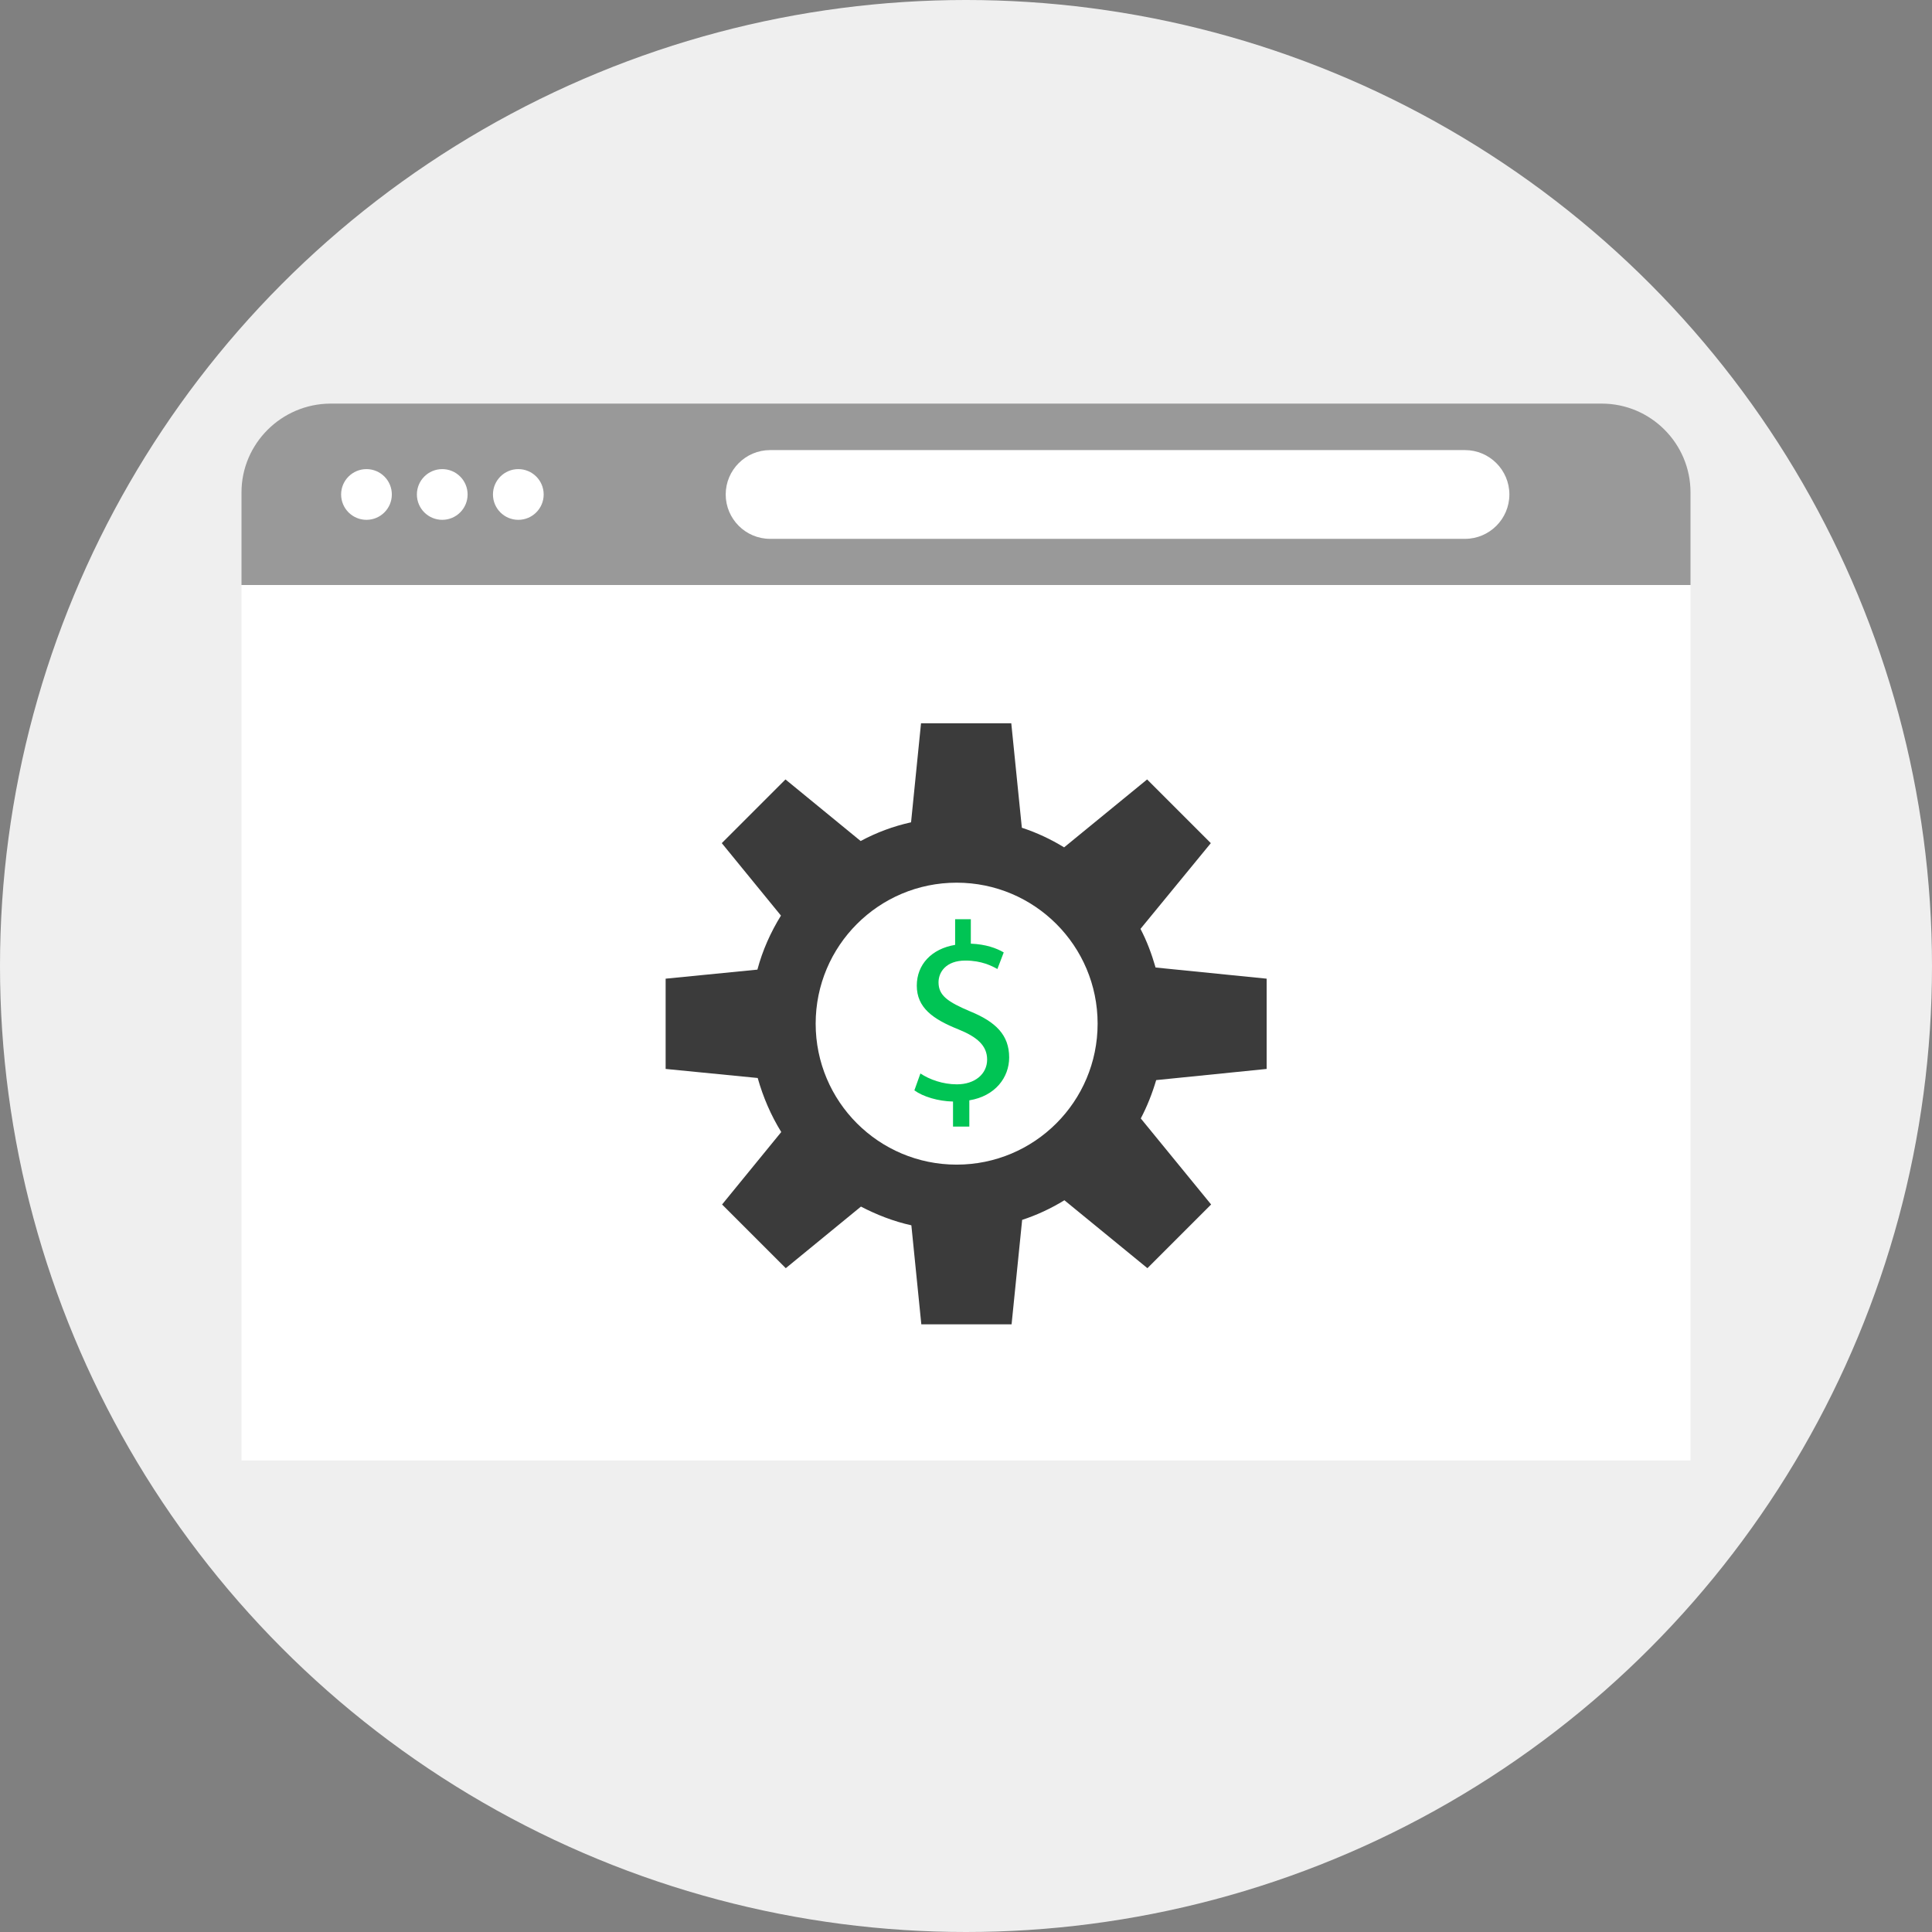 <?xml version="1.0" encoding="iso-8859-1"?>
<!-- Uploaded to: SVG Repo, www.svgrepo.com, Generator: SVG Repo Mixer Tools -->
<svg version="1.1" id="Layer_1" xmlns="http://www.w3.org/2000/svg" xmlns:xlink="http://www.w3.org/1999/xlink" 
	 viewBox="0 0 512 512" xml:space="preserve">
<rect x="0" y="0" width="512" height="512" fill="#808080" stroke="none"/>
<circle style="fill:#EFEFEF;" cx="256" cy="256" r="256"/>
<path style="fill:#999999;" d="M448,155.12v-24.64c0-12.96-10.56-23.52-23.52-23.52H87.52C74.56,107.04,64,117.6,64,130.48v24.56
	h384V155.12z"/>
<g>
	<circle style="fill:#FFFFFF;" cx="97.12" cy="131.04" r="6.72"/>
	<circle style="fill:#FFFFFF;" cx="117.2" cy="131.04" r="6.72"/>
	<circle style="fill:#FFFFFF;" cx="137.36" cy="131.04" r="6.72"/>
	<path style="fill:#FFFFFF;" d="M388.24,142.8H204.08c-6.48,0-11.76-5.28-11.76-11.76l0,0c0-6.48,5.28-11.76,11.76-11.76h184.16
		c6.48,0,11.76,5.28,11.76,11.76l0,0C400,137.52,394.72,142.8,388.24,142.8z"/>
	<rect x="64" y="155.04" style="fill:#FFFFFF;" width="384" height="232"/>
</g>
<path style="fill:#3B3B3B;" d="M335.68,283.28v-23.92l-29.44-2.96c-1.04-3.6-2.32-7.04-4-10.24l18.64-22.72L304,206.56l-22,18
	c-3.52-2.16-7.28-3.92-11.2-5.2l-2.8-27.68h-23.92l-2.64,26.24c-4.72,1.04-9.2,2.72-13.36,4.96l-19.92-16.32l-16.88,16.88
	l15.68,19.2c-2.72,4.4-4.88,9.2-6.24,14.32l-24.32,2.4v23.92l24.4,2.4c1.44,5.12,3.52,9.92,6.24,14.32l-15.68,19.2l16.88,16.88
	l19.92-16.32c4.16,2.16,8.64,3.92,13.36,4.96l2.64,26.24h23.92l2.8-27.68c3.92-1.28,7.68-3.04,11.2-5.2l22,18l16.88-16.88
	l-18.64-22.8c1.68-3.2,3.04-6.64,4.08-10.16L335.68,283.28z M253.52,308.64c-20.64,0-37.36-16.72-37.36-37.36
	s16.72-37.36,37.36-37.36s37.36,16.72,37.36,37.36S274.16,308.64,253.52,308.64z"/>
<path style="fill:#00C454;" d="M252.56,298.72v-6.8c-3.92-0.08-7.92-1.28-10.24-2.96l1.6-4.48c2.4,1.6,5.92,2.88,9.68,2.88
	c4.72,0,8-2.72,8-6.56c0-3.68-2.64-6-7.6-8c-6.8-2.72-11.04-5.76-11.04-11.6c0-5.6,3.92-9.76,10.16-10.8v-6.8h4.16v6.48
	c4,0.16,6.8,1.2,8.72,2.32l-1.68,4.4c-1.44-0.8-4.16-2.24-8.48-2.24c-5.2,0-7.12,3.12-7.12,5.76c0,3.52,2.48,5.2,8.32,7.68
	c6.88,2.8,10.4,6.32,10.4,12.24c0,5.28-3.68,10.24-10.56,11.36v6.96h-4.32V298.72z"/>
</svg>